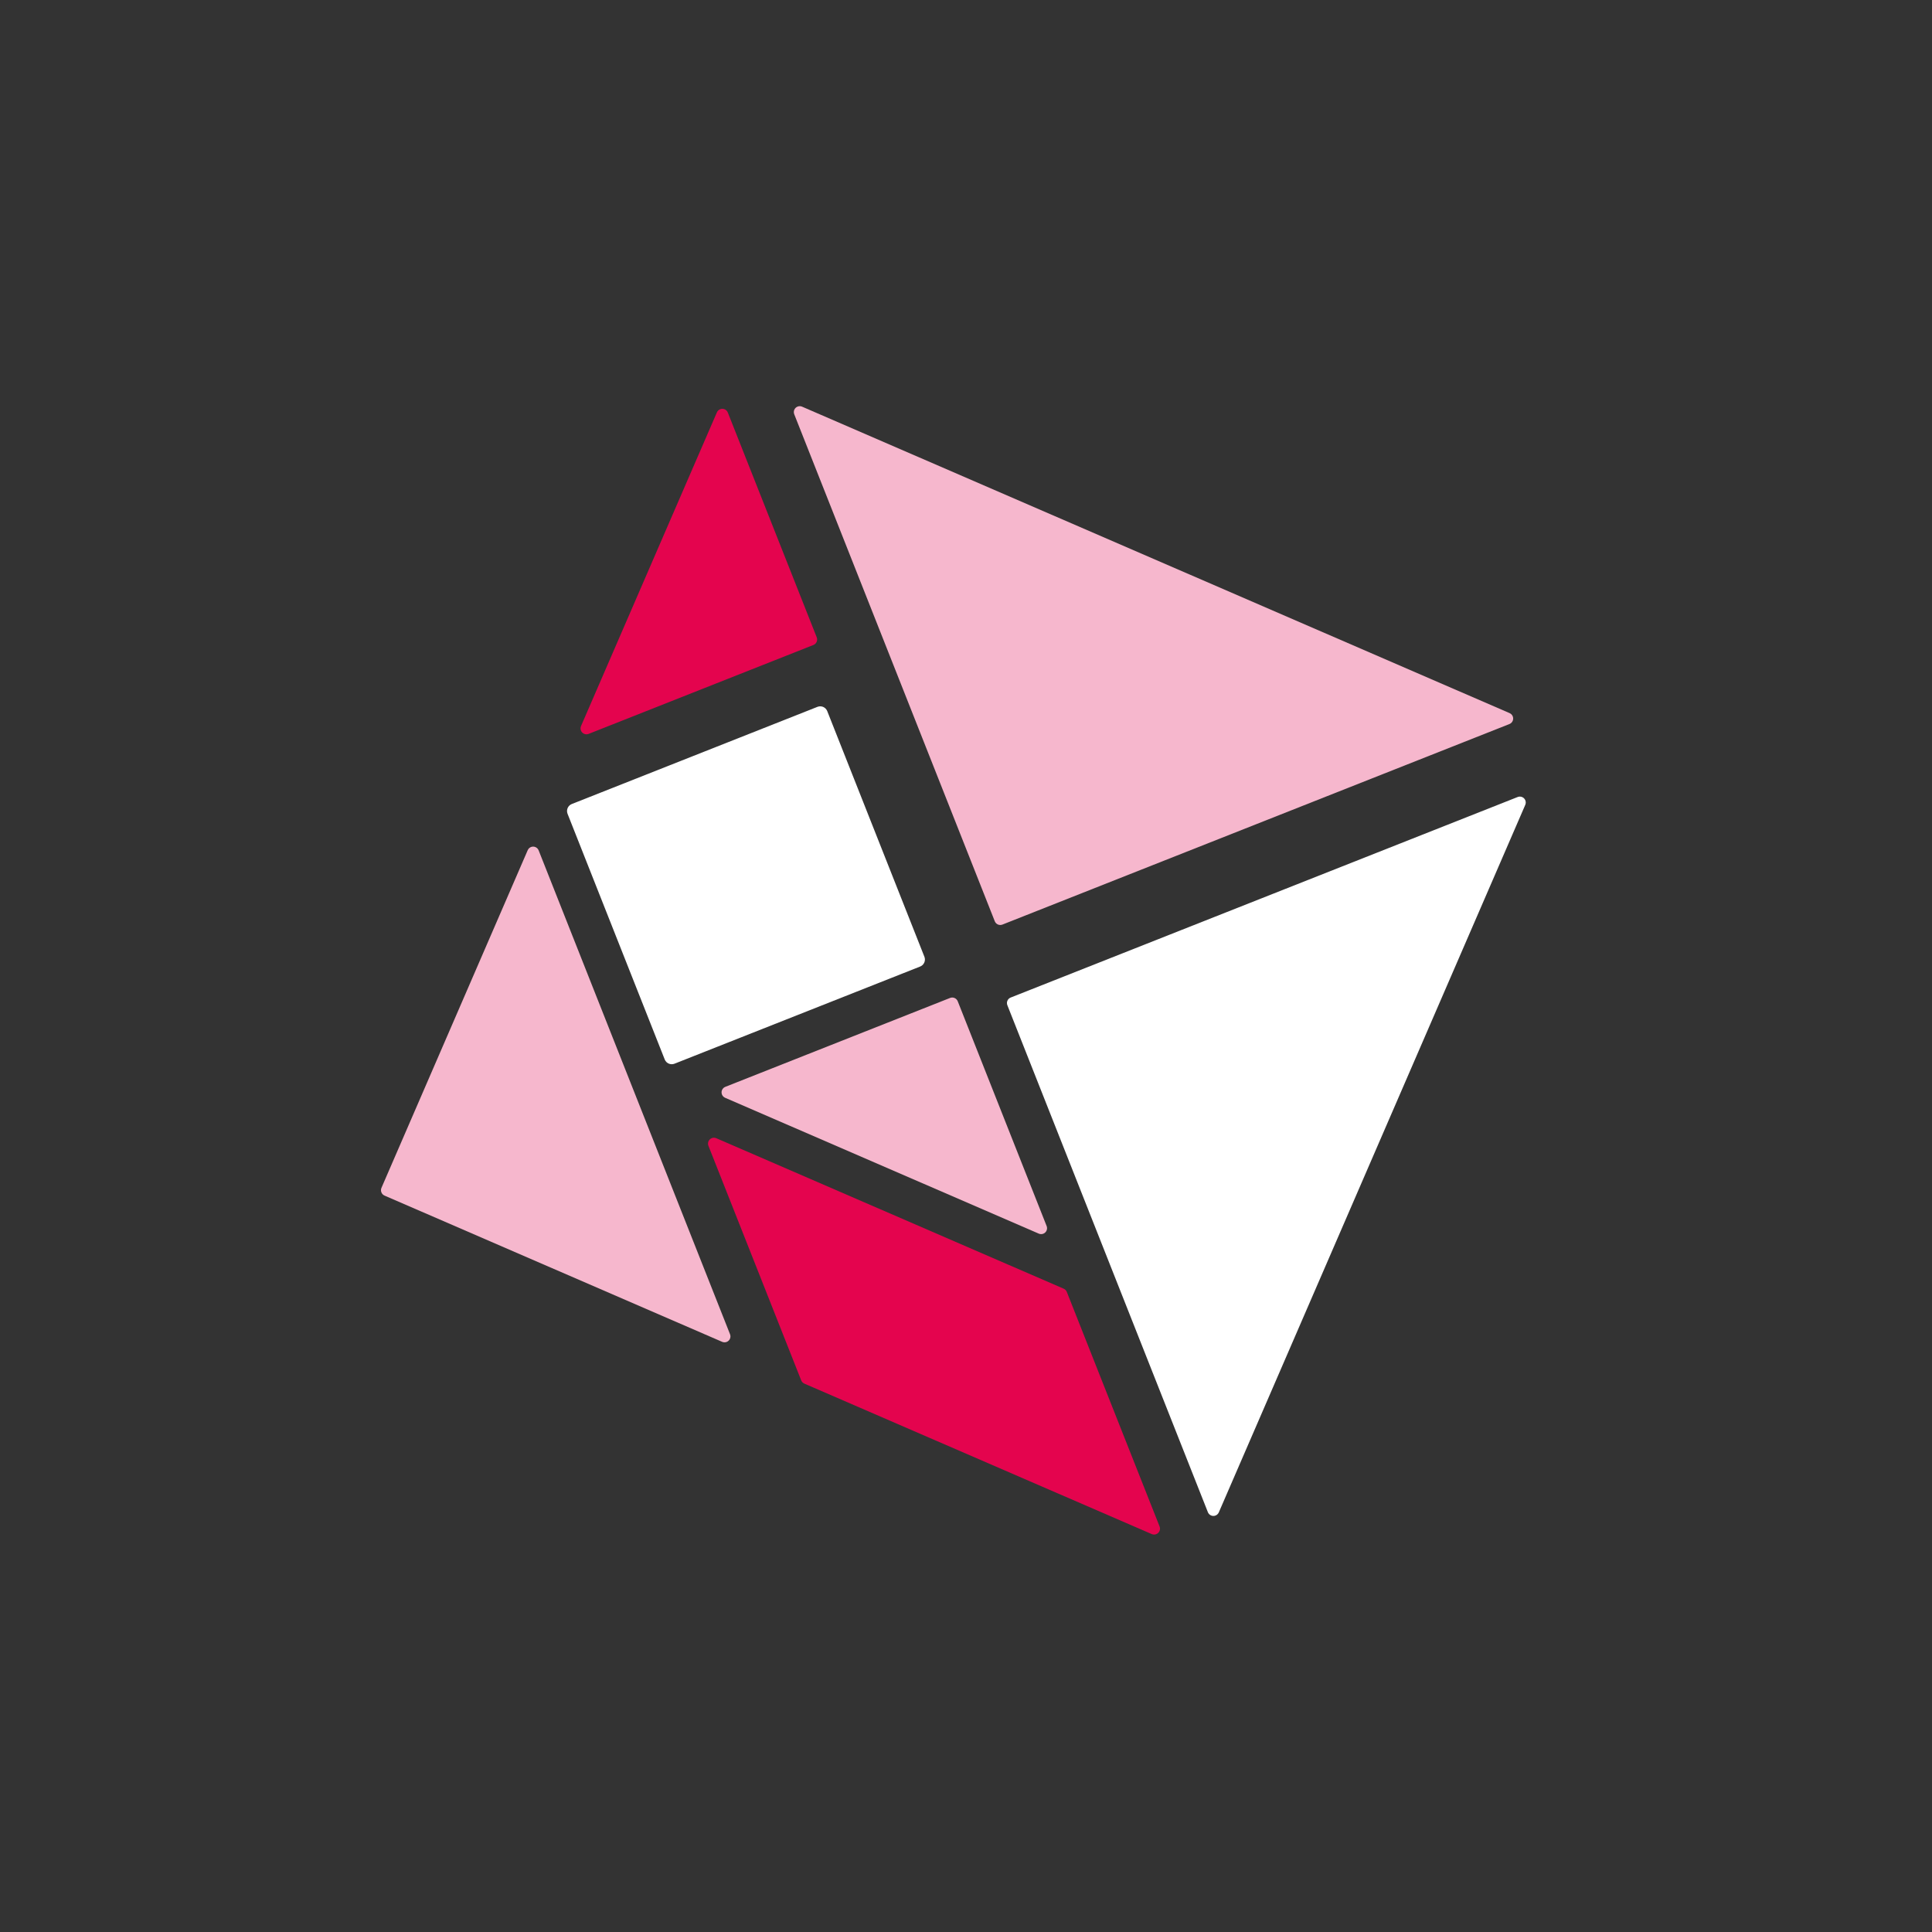 <svg xmlns="http://www.w3.org/2000/svg" viewBox="0 0 1920 1920" width="1920" height="1920" preserveAspectRatio="xMinYMin meet" style="width: 100%; height: 100%; transform: translate3d(0px, 0px, 0px);"><rect x="0" y="0" width="1920" height="1920" fill="#333333" stroke="none"/><defs><clipPath id="__lottie_element_60"><rect width="1920" height="1920" x="0" y="0"></rect></clipPath><clipPath id="__lottie_element_62"><path d="M0,0 L1920,0 L1920,1920 L0,1920z"></path></clipPath></defs><g clip-path="url(#__lottie_element_60)"><g clip-path="url(#__lottie_element_62)" transform="matrix(0.298,-0.688,0.688,0.298,13.396,1335.155)" opacity="1" style="display: block;"><g transform="matrix(1,0,0,1,1027.222,456.772)" opacity="1" style="display: block;"><g opacity="1" transform="matrix(1,0,0,1,263.966,519.463)"><path fill="rgb(246,183,205)" fill-opacity="1" d=" M-260.651,-5.157 C-260.651,-5.157 250.333,-516.151 250.333,-516.151 C253.395,-519.212 258.358,-519.212 261.419,-516.151 C262.89,-514.68 263.716,-512.684 263.715,-510.604 C263.715,-510.604 263.715,511.373 263.715,511.373 C263.716,515.7 260.21,519.211 255.883,519.212 C253.803,519.213 251.808,518.385 250.338,516.914 C250.338,516.914 -260.652,5.925 -260.652,5.925 C-263.712,2.871 -263.716,-2.085 -260.663,-5.145 C-260.659,-5.149 -260.655,-5.153 -260.651,-5.157z"></path></g></g><g transform="matrix(1,0,0,1,-17.445,-25.162)" opacity="1" style="display: block;"><g opacity="1" transform="matrix(1,0,0,1,960.661,674.683)"><path fill="rgb(255,255,255)" fill-opacity="1" d=" M254.66,-7.071 C254.66,-7.071 7.072,-254.658 7.072,-254.658 C3.167,-258.564 -3.165,-258.564 -7.07,-254.658 C-7.07,-254.658 -254.659,-7.071 -254.659,-7.071 C-258.564,-3.166 -258.564,3.167 -254.659,7.072 C-254.659,7.072 -7.07,254.659 -7.07,254.659 C-3.165,258.564 3.167,258.564 7.072,254.659 C7.072,254.659 254.66,7.072 254.66,7.072 C258.565,3.167 258.565,-3.166 254.66,-7.071z"></path></g></g><g transform="matrix(1,0,0,1,367.6,738.56)" opacity="1" style="display: block;"><g opacity="1" transform="matrix(1,0,0,1,126.288,377.18)"><path fill="rgb(228,4,78)" fill-opacity="1" d=" M-112.648,374.631 C-112.648,374.631 123.737,138.239 123.737,138.239 C125.21,136.773 126.039,134.777 126.038,132.698 C126.038,132.698 126.038,-369.092 126.038,-369.092 C126.039,-373.418 122.533,-376.927 118.206,-376.929 C116.126,-376.93 114.131,-376.103 112.661,-374.632 C112.661,-374.632 -123.739,-138.24 -123.739,-138.24 C-125.21,-136.77 -126.036,-134.778 -126.038,-132.7 C-126.038,-132.7 -126.032,369.091 -126.032,369.091 C-126.032,373.421 -122.522,376.93 -118.192,376.929 C-116.112,376.929 -114.118,376.103 -112.648,374.631z"></path></g></g><g transform="matrix(1,0,0,1,673.524,728.011)" opacity="1" style="display: block;"><g opacity="1" transform="matrix(1,0,0,1,121.74,235.013)"><path fill="rgb(246,183,205)" fill-opacity="1" d=" M-121.489,226.156 C-121.489,226.156 -121.489,-226.924 -121.489,-226.924 C-121.49,-231.252 -117.983,-234.761 -113.655,-234.762 C-111.574,-234.763 -109.578,-233.936 -108.108,-232.464 C-108.108,-232.464 118.433,-5.924 118.433,-5.924 C121.491,-2.862 121.491,2.099 118.433,5.162 C118.433,5.162 -108.108,231.7 -108.108,231.7 C-111.168,234.762 -116.13,234.763 -119.192,231.704 C-120.663,230.233 -121.49,228.237 -121.489,226.156z"></path></g></g><g transform="matrix(1,0,0,1,1041.143,364.762)" opacity="1" style="display: block;"><g opacity="1" transform="matrix(1,0,0,1,235.012,121.743)"><path fill="rgb(228,4,78)" fill-opacity="1" d=" M-5.156,118.428 C-5.156,118.428 -231.702,-108.111 -231.702,-108.111 C-234.762,-111.174 -234.761,-116.137 -231.699,-119.198 C-230.228,-120.668 -228.235,-121.494 -226.156,-121.494 C-226.156,-121.494 226.924,-121.489 226.924,-121.489 C231.253,-121.488 234.763,-117.976 234.762,-113.647 C234.761,-111.569 233.935,-109.575 232.465,-108.106 C232.465,-108.106 5.924,118.428 5.924,118.428 C2.87,121.488 -2.086,121.494 -5.145,118.441 C-5.149,118.437 -5.152,118.432 -5.156,118.428z"></path></g></g><g transform="matrix(1,0,0,1,375.12,365.309)" opacity="1" style="display: block;"><g opacity="1" transform="matrix(1,0,0,1,251.943,252.327)"><path fill="rgb(246,183,205)" fill-opacity="1" d=" M-251.693,243.469 C-251.693,243.469 -251.693,-244.239 -251.693,-244.239 C-251.693,-248.568 -248.183,-252.076 -243.855,-252.077 C-243.855,-252.077 243.855,-252.071 243.855,-252.071 C248.184,-252.071 251.693,-248.561 251.692,-244.233 C251.692,-242.153 250.866,-240.158 249.395,-238.688 C249.395,-238.688 -238.305,249.011 -238.305,249.011 C-241.365,252.074 -246.33,252.076 -249.394,249.016 C-250.866,247.545 -251.693,245.55 -251.693,243.469z"></path></g></g><g transform="matrix(1,0,0,1,421.508,1027.306)" opacity="1" style="display: block;"><g opacity="1" transform="matrix(1,0,0,1,519.458,263.966)"><path fill="rgb(255,255,255)" fill-opacity="1" d=" M-516.911,250.327 C-516.911,250.327 -5.927,-260.651 -5.927,-260.651 C-2.869,-263.713 2.092,-263.716 5.153,-260.658 C5.155,-260.655 5.156,-260.653 5.159,-260.651 C5.159,-260.651 516.143,250.335 516.143,250.335 C519.205,253.393 519.209,258.355 516.151,261.418 C514.681,262.891 512.684,263.717 510.603,263.717 C510.603,263.717 -511.371,263.711 -511.371,263.711 C-515.701,263.71 -519.209,260.2 -519.209,255.871 C-519.209,253.792 -518.382,251.797 -516.911,250.327z"></path></g></g></g></g></svg>